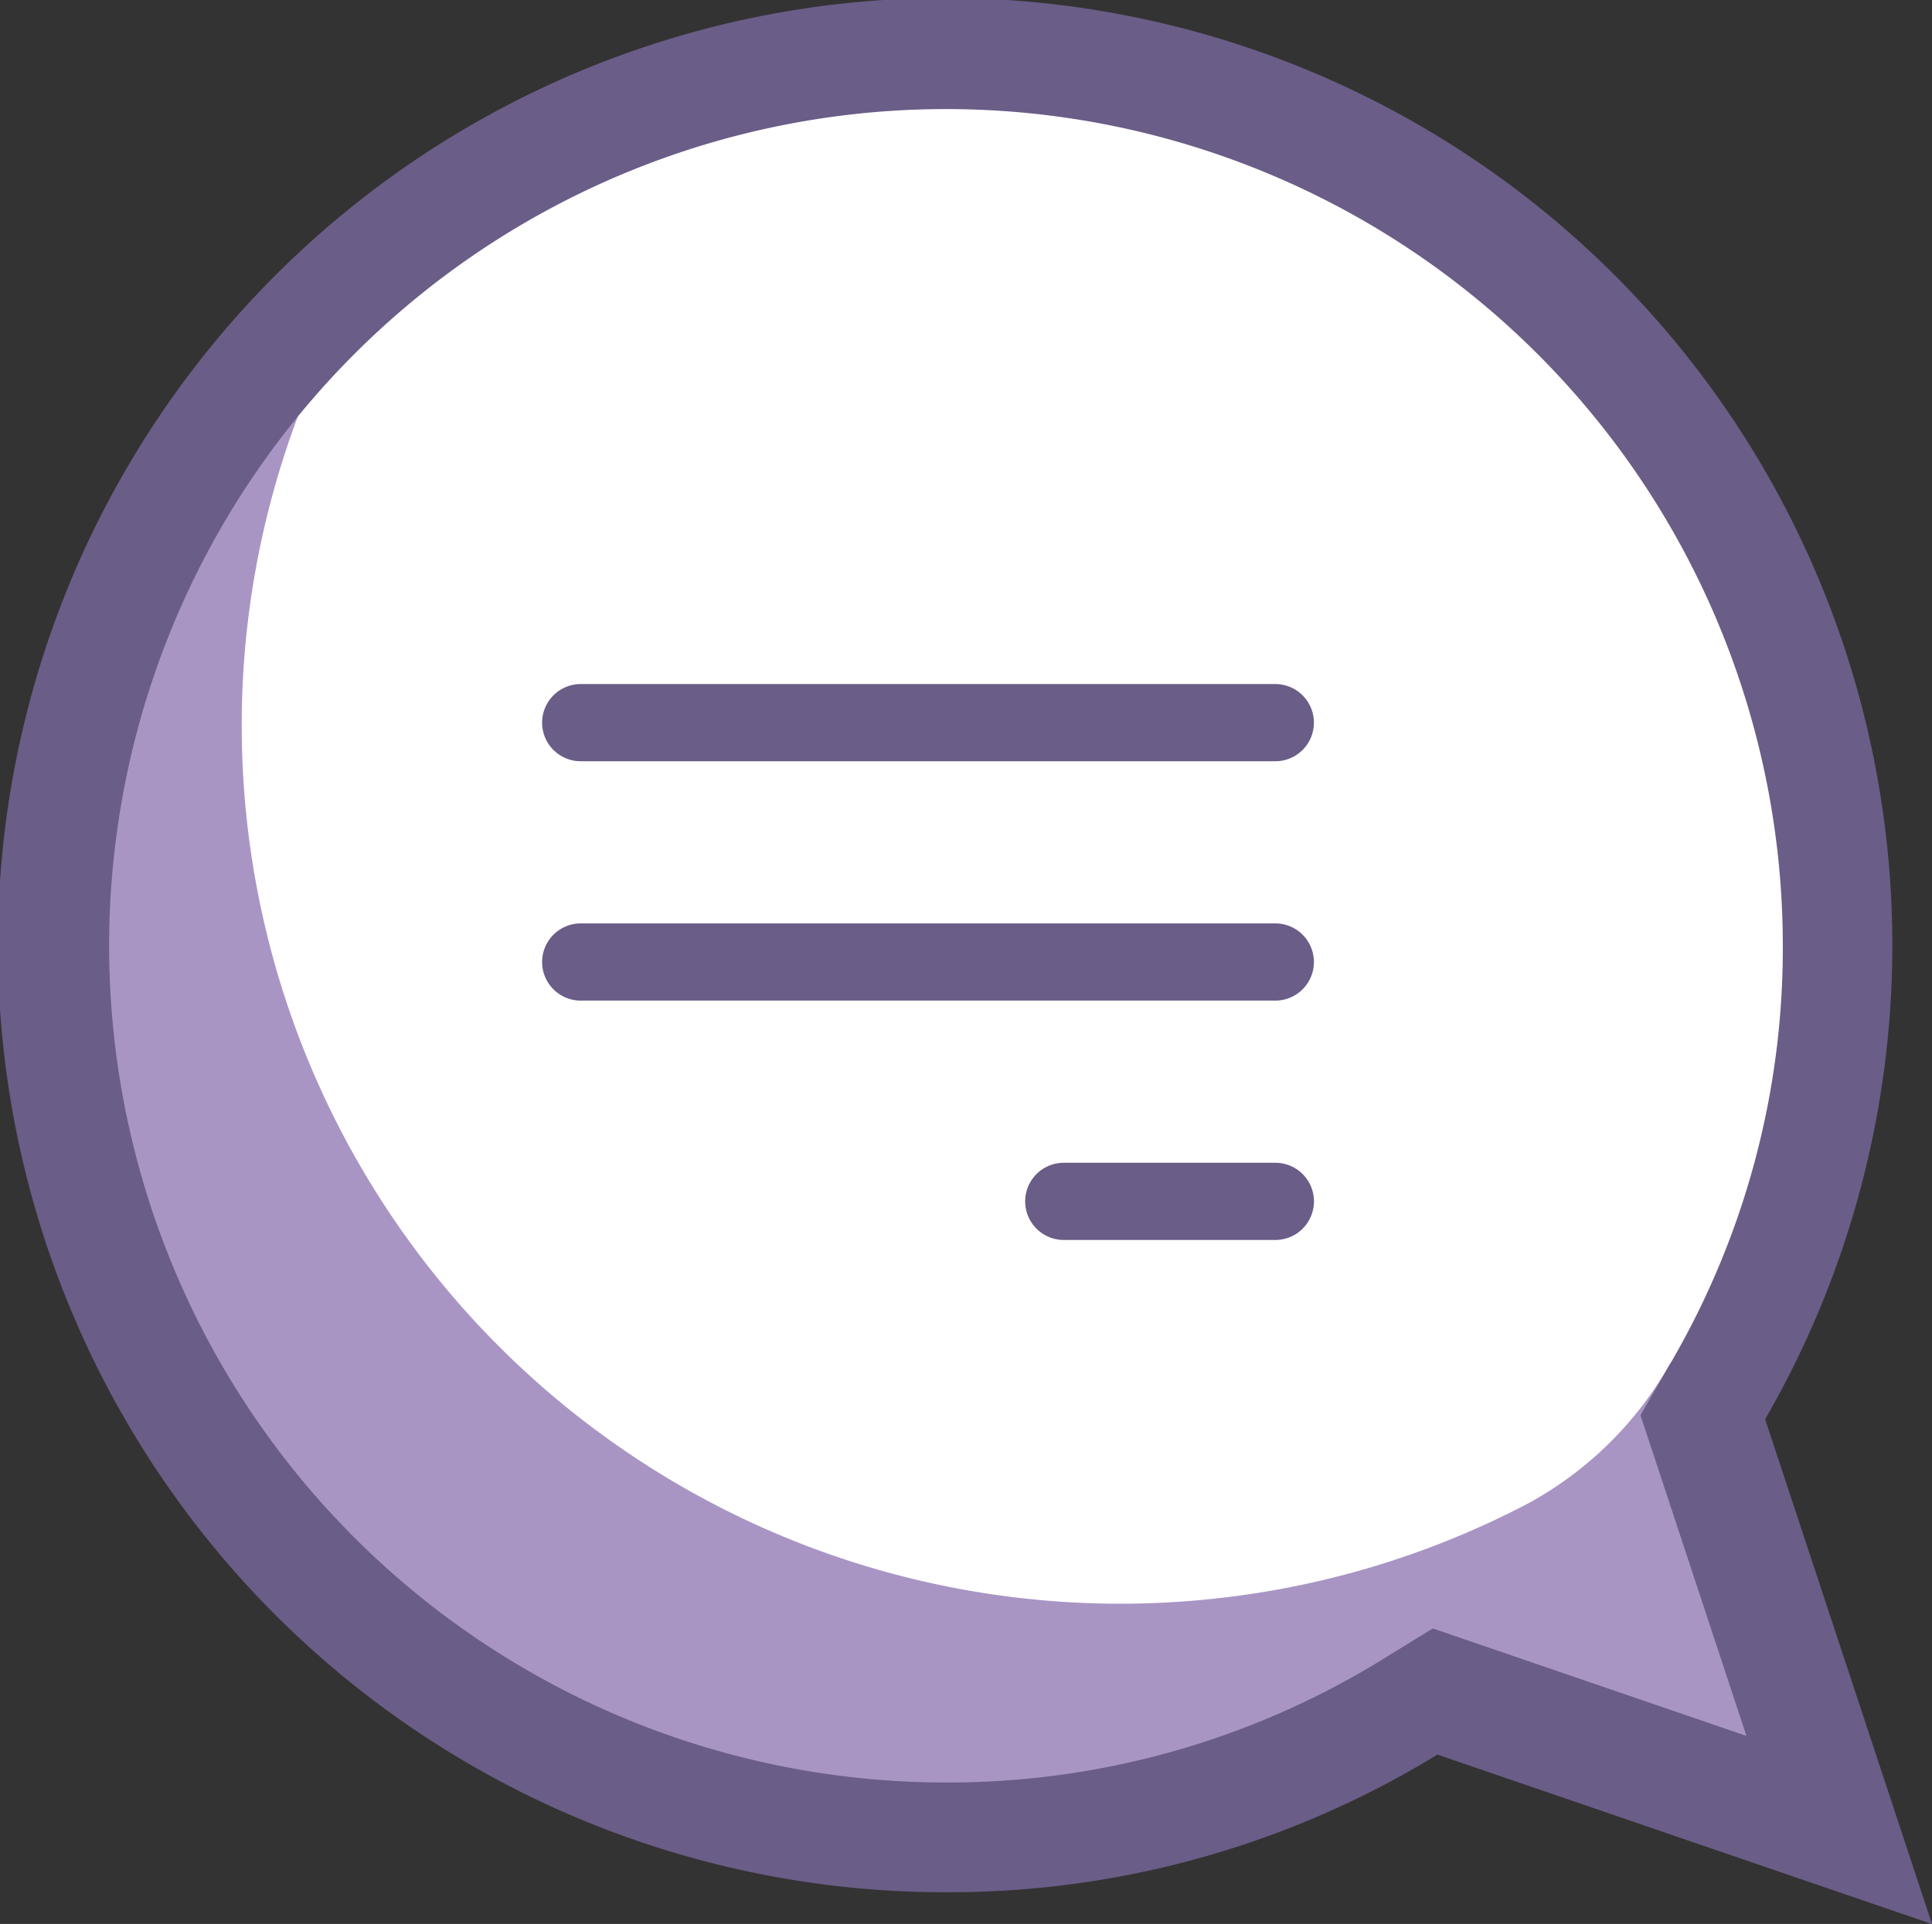 <svg xmlns="http://www.w3.org/2000/svg" xmlns:xlink="http://www.w3.org/1999/xlink" width="37.528" height="37.377" viewBox="0 0 37.528 37.377">
  <rect x="0" y="0" width="37.528" height="37.377" fill="#333333" stroke="none"/>
  <defs>
    <clipPath id="clip-path">
      <rect id="Rectangle_1349" data-name="Rectangle 1349" width="37.528" height="37.377" fill="none"/>
    </clipPath>
  </defs>
  <g id="אייקון_טופס_צור_קשר" data-name="אייקון טופס צור קשר" transform="translate(-8.706 -8.551)">
    <circle id="Ellipse_203" data-name="Ellipse 203" cx="17.066" cy="17.066" r="17.066" transform="translate(10.405 10.453)" fill="#fff"/>
    <g id="Group_3578" data-name="Group 3578" transform="translate(8.706 8.551)">
      <g id="Group_3578-2" data-name="Group 3578" transform="translate(0 0)" clip-path="url(#clip-path)">
        <path id="Path_25431" data-name="Path 25431" d="M33.491,28.513v3.422s-2.652-.428-3.1-.428a21.679,21.679,0,0,1-3.165-2.053A16.79,16.79,0,0,1,1.17,17.459a16.692,16.692,0,0,1,4-12.935,17.064,17.064,0,0,0,17.812,23.3,17,17,0,0,0,5.958-1.838,7.026,7.026,0,0,0,2.751-2.714l.24.7.137.411Z" transform="translate(0.751 3.217)" fill="#a995c4"/>
        <path id="Path_25432" data-name="Path 25432" d="M18.371,34.628A16.082,16.082,0,0,0,26.8,32.27l1.032-.635,6.091,2.087-2.058-6.23.578-1a15.979,15.979,0,0,0,2.187-8.122A16.255,16.255,0,1,0,18.371,34.628m19.157,2.75-9.607-3.292A18.174,18.174,0,0,1,18.38,36.76a18.4,18.4,0,1,1,15.907-9.19Z" transform="translate(0 0.001)" fill="#6a5d87"/>
        <line id="Line_803" data-name="Line 803" x2="13.492" transform="translate(11.28 14.039)" fill="none" stroke="#6a5d87" stroke-linecap="round" stroke-width="1.5"/>
        <line id="Line_804" data-name="Line 804" x2="13.492" transform="translate(11.28 18.689)" fill="none" stroke="#6a5d87" stroke-linecap="round" stroke-width="1.5"/>
        <line id="Line_805" data-name="Line 805" x2="4.11" transform="translate(20.663 23.339)" fill="none" stroke="#6a5d87" stroke-linecap="round" stroke-width="1.5"/>
      </g>
    </g>
  </g>
</svg>
